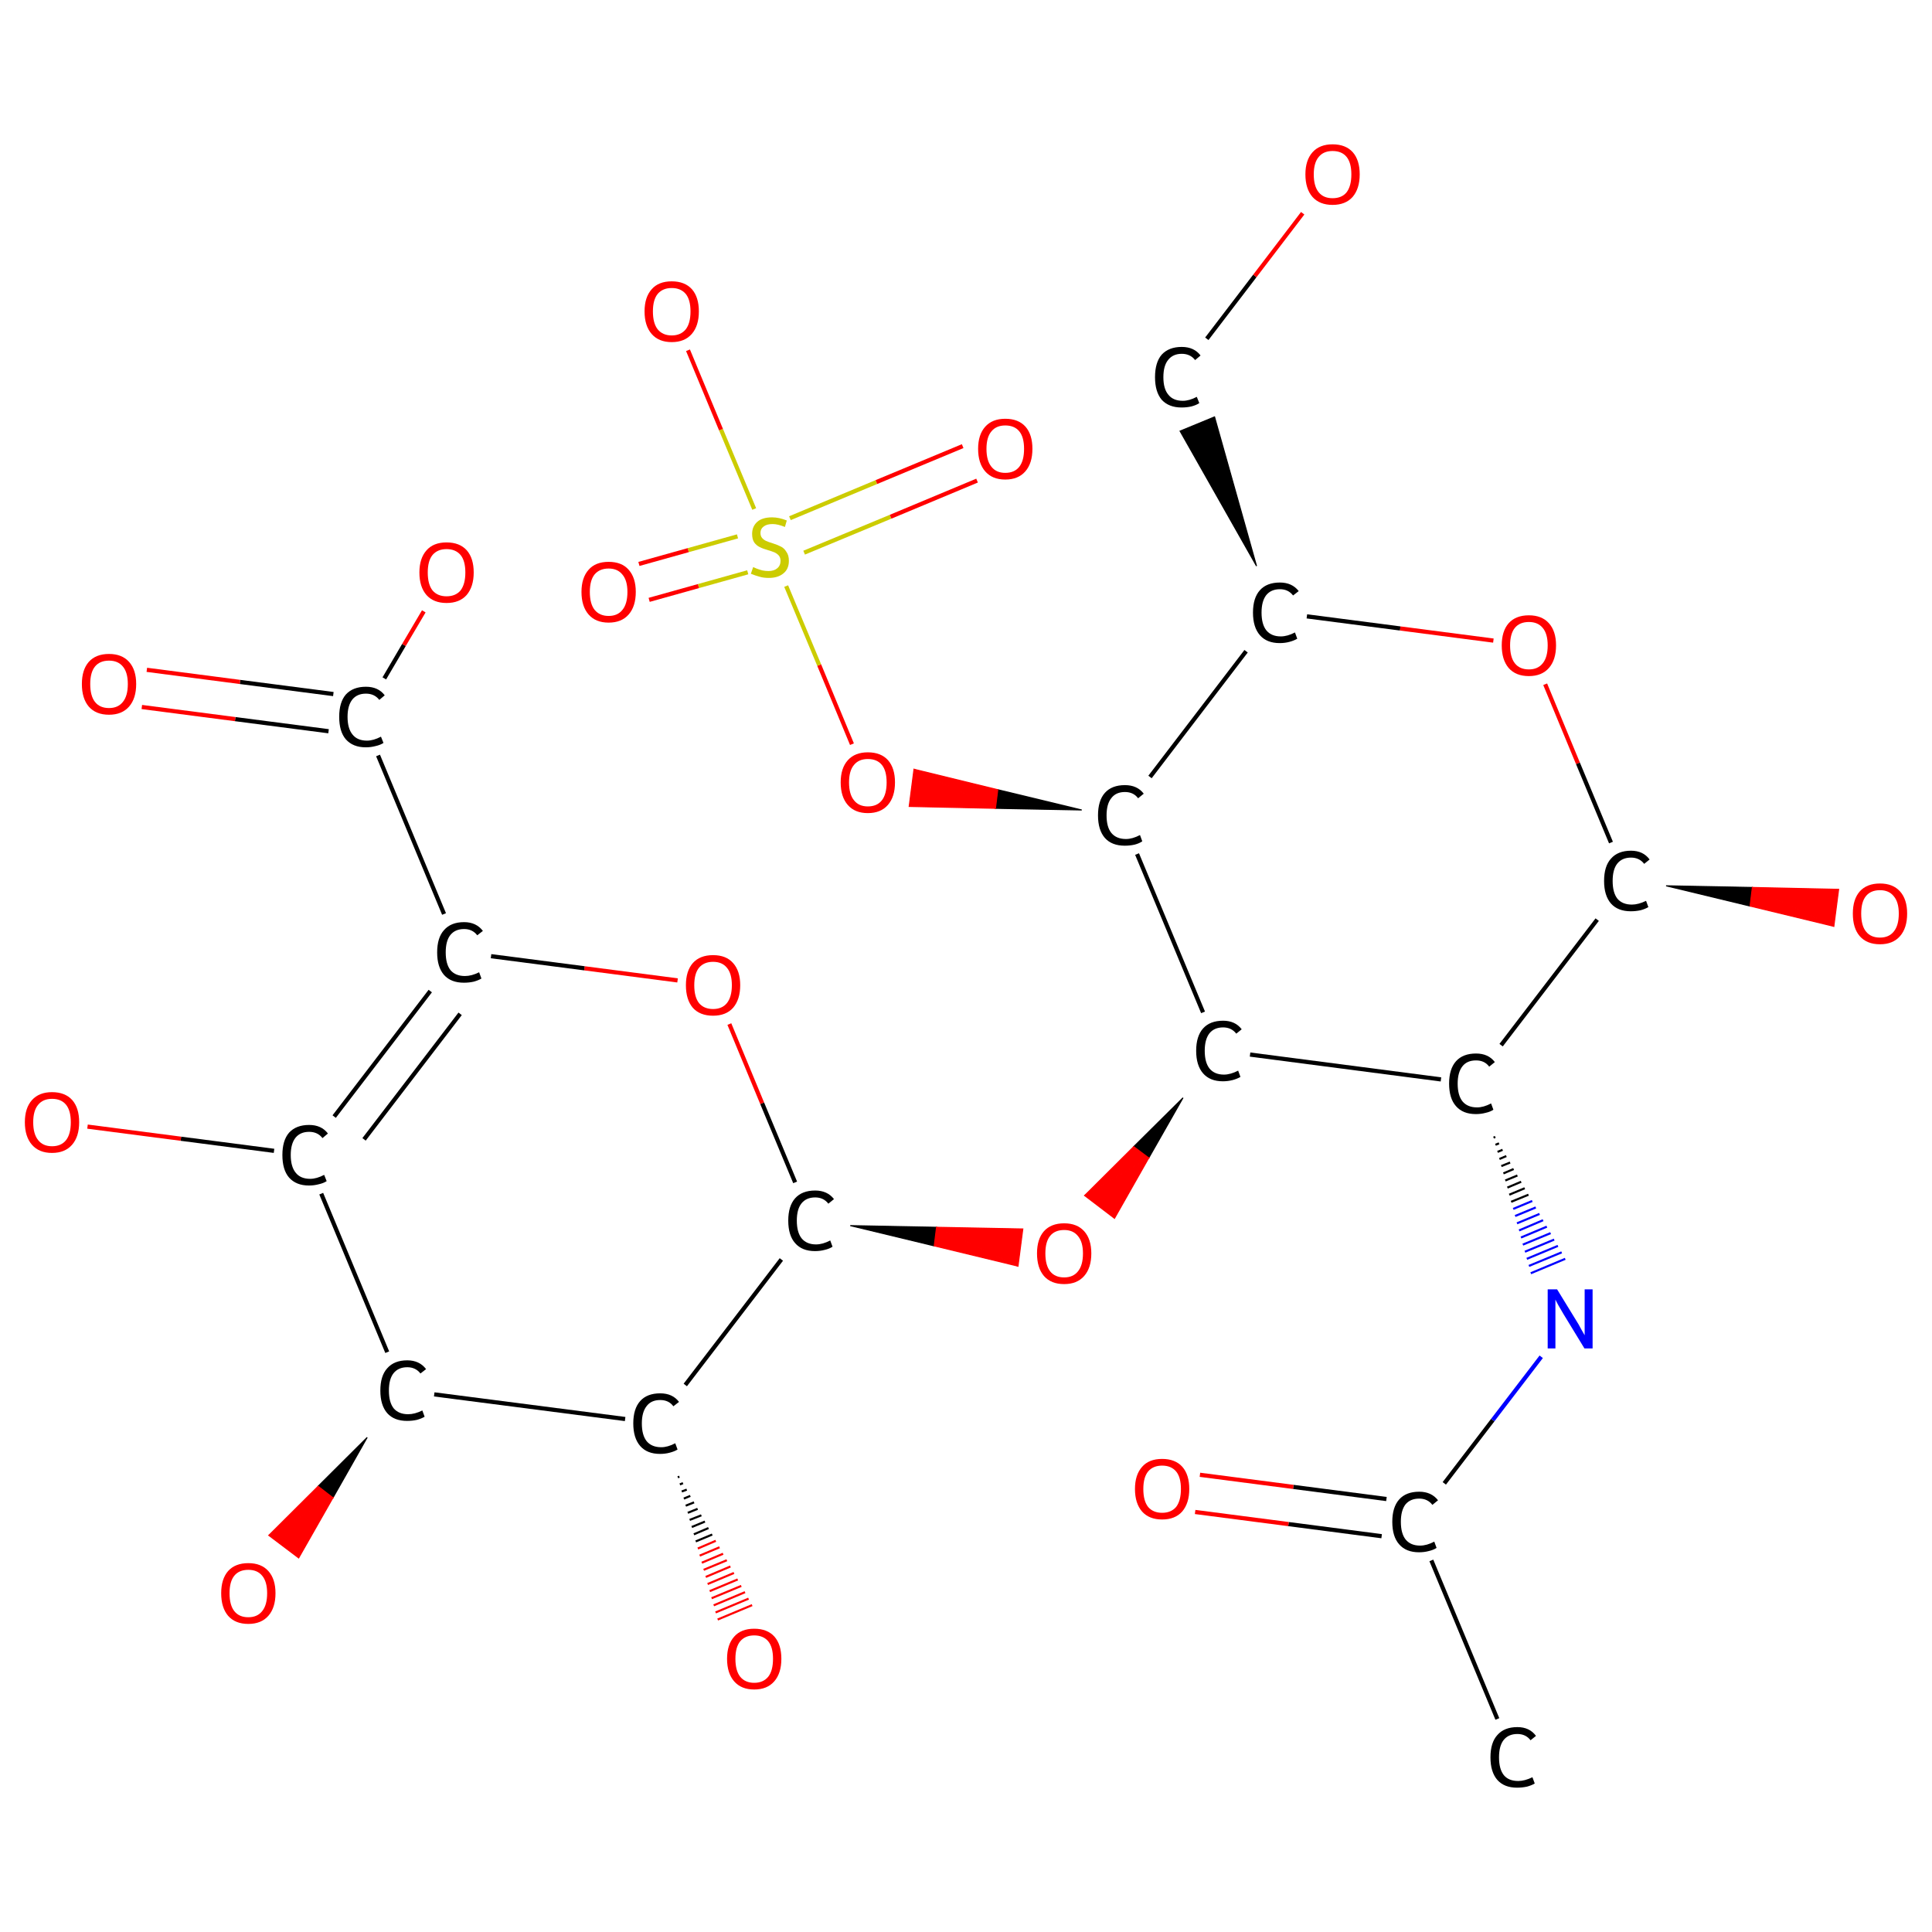 <?xml version='1.0' encoding='iso-8859-1'?>
<svg version='1.1' baseProfile='full'
              xmlns='http://www.w3.org/2000/svg'
                      xmlns:rdkit='http://www.rdkit.org/xml'
                      xmlns:xlink='http://www.w3.org/1999/xlink'
                  xml:space='preserve'
width='925px' height='925px' viewBox='0 0 925 925'>
<!-- END OF HEADER -->
<rect style='opacity:1.0;fill:#FFFFFF;stroke:none' width='925.0' height='925.0' x='0.0' y='0.0'> </rect>
<path class='bond-0 atom-0 atom-1' d='M 716.9,823.0 L 685.3,747.1' style='fill:none;fill-rule:evenodd;stroke:#000000;stroke-width:2.0px;stroke-linecap:butt;stroke-linejoin:miter;stroke-opacity:1' />
<path class='bond-1 atom-1 atom-2' d='M 663.8,717.7 L 619.2,711.9' style='fill:none;fill-rule:evenodd;stroke:#000000;stroke-width:2.0px;stroke-linecap:butt;stroke-linejoin:miter;stroke-opacity:1' />
<path class='bond-1 atom-1 atom-2' d='M 619.2,711.9 L 574.5,706.1' style='fill:none;fill-rule:evenodd;stroke:#FF0000;stroke-width:2.0px;stroke-linecap:butt;stroke-linejoin:miter;stroke-opacity:1' />
<path class='bond-1 atom-1 atom-2' d='M 661.5,735.5 L 616.9,729.7' style='fill:none;fill-rule:evenodd;stroke:#000000;stroke-width:2.0px;stroke-linecap:butt;stroke-linejoin:miter;stroke-opacity:1' />
<path class='bond-1 atom-1 atom-2' d='M 616.9,729.7 L 572.2,723.9' style='fill:none;fill-rule:evenodd;stroke:#FF0000;stroke-width:2.0px;stroke-linecap:butt;stroke-linejoin:miter;stroke-opacity:1' />
<path class='bond-2 atom-1 atom-3' d='M 691.5,710.2 L 714.7,679.9' style='fill:none;fill-rule:evenodd;stroke:#000000;stroke-width:2.0px;stroke-linecap:butt;stroke-linejoin:miter;stroke-opacity:1' />
<path class='bond-2 atom-1 atom-3' d='M 714.7,679.9 L 737.9,649.6' style='fill:none;fill-rule:evenodd;stroke:#0000FF;stroke-width:2.0px;stroke-linecap:butt;stroke-linejoin:miter;stroke-opacity:1' />
<path class='bond-3 atom-4 atom-3' d='M 715.1,544.7 L 715.9,544.3' style='fill:none;fill-rule:evenodd;stroke:#000000;stroke-width:1.0px;stroke-linecap:butt;stroke-linejoin:miter;stroke-opacity:1' />
<path class='bond-3 atom-4 atom-3' d='M 716.0,548.1 L 717.7,547.4' style='fill:none;fill-rule:evenodd;stroke:#000000;stroke-width:1.0px;stroke-linecap:butt;stroke-linejoin:miter;stroke-opacity:1' />
<path class='bond-3 atom-4 atom-3' d='M 717.0,551.5 L 719.4,550.5' style='fill:none;fill-rule:evenodd;stroke:#000000;stroke-width:1.0px;stroke-linecap:butt;stroke-linejoin:miter;stroke-opacity:1' />
<path class='bond-3 atom-4 atom-3' d='M 717.9,554.9 L 721.2,553.5' style='fill:none;fill-rule:evenodd;stroke:#000000;stroke-width:1.0px;stroke-linecap:butt;stroke-linejoin:miter;stroke-opacity:1' />
<path class='bond-3 atom-4 atom-3' d='M 718.8,558.3 L 723.0,556.6' style='fill:none;fill-rule:evenodd;stroke:#000000;stroke-width:1.0px;stroke-linecap:butt;stroke-linejoin:miter;stroke-opacity:1' />
<path class='bond-3 atom-4 atom-3' d='M 719.8,561.8 L 724.7,559.7' style='fill:none;fill-rule:evenodd;stroke:#000000;stroke-width:1.0px;stroke-linecap:butt;stroke-linejoin:miter;stroke-opacity:1' />
<path class='bond-3 atom-4 atom-3' d='M 720.7,565.2 L 726.5,562.8' style='fill:none;fill-rule:evenodd;stroke:#000000;stroke-width:1.0px;stroke-linecap:butt;stroke-linejoin:miter;stroke-opacity:1' />
<path class='bond-3 atom-4 atom-3' d='M 721.7,568.6 L 728.3,565.8' style='fill:none;fill-rule:evenodd;stroke:#000000;stroke-width:1.0px;stroke-linecap:butt;stroke-linejoin:miter;stroke-opacity:1' />
<path class='bond-3 atom-4 atom-3' d='M 722.6,572.0 L 730.0,568.9' style='fill:none;fill-rule:evenodd;stroke:#000000;stroke-width:1.0px;stroke-linecap:butt;stroke-linejoin:miter;stroke-opacity:1' />
<path class='bond-3 atom-4 atom-3' d='M 723.5,575.4 L 731.8,572.0' style='fill:none;fill-rule:evenodd;stroke:#000000;stroke-width:1.0px;stroke-linecap:butt;stroke-linejoin:miter;stroke-opacity:1' />
<path class='bond-3 atom-4 atom-3' d='M 724.5,578.8 L 733.6,575.0' style='fill:none;fill-rule:evenodd;stroke:#0000FF;stroke-width:1.0px;stroke-linecap:butt;stroke-linejoin:miter;stroke-opacity:1' />
<path class='bond-3 atom-4 atom-3' d='M 725.4,582.2 L 735.3,578.1' style='fill:none;fill-rule:evenodd;stroke:#0000FF;stroke-width:1.0px;stroke-linecap:butt;stroke-linejoin:miter;stroke-opacity:1' />
<path class='bond-3 atom-4 atom-3' d='M 726.3,585.7 L 737.1,581.2' style='fill:none;fill-rule:evenodd;stroke:#0000FF;stroke-width:1.0px;stroke-linecap:butt;stroke-linejoin:miter;stroke-opacity:1' />
<path class='bond-3 atom-4 atom-3' d='M 727.3,589.1 L 738.8,584.2' style='fill:none;fill-rule:evenodd;stroke:#0000FF;stroke-width:1.0px;stroke-linecap:butt;stroke-linejoin:miter;stroke-opacity:1' />
<path class='bond-3 atom-4 atom-3' d='M 728.2,592.5 L 740.6,587.3' style='fill:none;fill-rule:evenodd;stroke:#0000FF;stroke-width:1.0px;stroke-linecap:butt;stroke-linejoin:miter;stroke-opacity:1' />
<path class='bond-3 atom-4 atom-3' d='M 729.1,595.9 L 742.4,590.4' style='fill:none;fill-rule:evenodd;stroke:#0000FF;stroke-width:1.0px;stroke-linecap:butt;stroke-linejoin:miter;stroke-opacity:1' />
<path class='bond-3 atom-4 atom-3' d='M 730.1,599.3 L 744.1,593.5' style='fill:none;fill-rule:evenodd;stroke:#0000FF;stroke-width:1.0px;stroke-linecap:butt;stroke-linejoin:miter;stroke-opacity:1' />
<path class='bond-3 atom-4 atom-3' d='M 731.0,602.7 L 745.9,596.5' style='fill:none;fill-rule:evenodd;stroke:#0000FF;stroke-width:1.0px;stroke-linecap:butt;stroke-linejoin:miter;stroke-opacity:1' />
<path class='bond-3 atom-4 atom-3' d='M 732.0,606.1 L 747.7,599.6' style='fill:none;fill-rule:evenodd;stroke:#0000FF;stroke-width:1.0px;stroke-linecap:butt;stroke-linejoin:miter;stroke-opacity:1' />
<path class='bond-3 atom-4 atom-3' d='M 732.9,609.6 L 749.4,602.7' style='fill:none;fill-rule:evenodd;stroke:#0000FF;stroke-width:1.0px;stroke-linecap:butt;stroke-linejoin:miter;stroke-opacity:1' />
<path class='bond-4 atom-4 atom-5' d='M 689.9,516.8 L 598.5,504.9' style='fill:none;fill-rule:evenodd;stroke:#000000;stroke-width:2.0px;stroke-linecap:butt;stroke-linejoin:miter;stroke-opacity:1' />
<path class='bond-5 atom-5 atom-6' d='M 566.4,525.6 L 550.0,554.4 L 542.8,549.0 Z' style='fill:#000000;fill-rule:evenodd;fill-opacity:1;stroke:#000000;stroke-width:0.5px;stroke-linecap:butt;stroke-linejoin:miter;stroke-opacity:1;' />
<path class='bond-5 atom-5 atom-6' d='M 550.0,554.4 L 519.3,572.4 L 533.6,583.3 Z' style='fill:#FF0000;fill-rule:evenodd;fill-opacity:1;stroke:#FF0000;stroke-width:0.5px;stroke-linecap:butt;stroke-linejoin:miter;stroke-opacity:1;' />
<path class='bond-5 atom-5 atom-6' d='M 550.0,554.4 L 542.8,549.0 L 519.3,572.4 Z' style='fill:#FF0000;fill-rule:evenodd;fill-opacity:1;stroke:#FF0000;stroke-width:0.5px;stroke-linecap:butt;stroke-linejoin:miter;stroke-opacity:1;' />
<path class='bond-6 atom-7 atom-6' d='M 407.1,586.8 L 448.4,587.6 L 447.3,596.5 Z' style='fill:#000000;fill-rule:evenodd;fill-opacity:1;stroke:#000000;stroke-width:0.5px;stroke-linecap:butt;stroke-linejoin:miter;stroke-opacity:1;' />
<path class='bond-6 atom-7 atom-6' d='M 448.4,587.6 L 487.4,606.2 L 489.7,588.4 Z' style='fill:#FF0000;fill-rule:evenodd;fill-opacity:1;stroke:#FF0000;stroke-width:0.5px;stroke-linecap:butt;stroke-linejoin:miter;stroke-opacity:1;' />
<path class='bond-6 atom-7 atom-6' d='M 448.4,587.6 L 447.3,596.5 L 487.4,606.2 Z' style='fill:#FF0000;fill-rule:evenodd;fill-opacity:1;stroke:#FF0000;stroke-width:0.5px;stroke-linecap:butt;stroke-linejoin:miter;stroke-opacity:1;' />
<path class='bond-7 atom-7 atom-8' d='M 380.7,566.1 L 364.9,528.2' style='fill:none;fill-rule:evenodd;stroke:#000000;stroke-width:2.0px;stroke-linecap:butt;stroke-linejoin:miter;stroke-opacity:1' />
<path class='bond-7 atom-7 atom-8' d='M 364.9,528.2 L 349.2,490.3' style='fill:none;fill-rule:evenodd;stroke:#FF0000;stroke-width:2.0px;stroke-linecap:butt;stroke-linejoin:miter;stroke-opacity:1' />
<path class='bond-8 atom-8 atom-9' d='M 324.4,469.4 L 279.8,463.6' style='fill:none;fill-rule:evenodd;stroke:#FF0000;stroke-width:2.0px;stroke-linecap:butt;stroke-linejoin:miter;stroke-opacity:1' />
<path class='bond-8 atom-8 atom-9' d='M 279.8,463.6 L 235.1,457.8' style='fill:none;fill-rule:evenodd;stroke:#000000;stroke-width:2.0px;stroke-linecap:butt;stroke-linejoin:miter;stroke-opacity:1' />
<path class='bond-9 atom-9 atom-10' d='M 212.6,437.6 L 181.0,361.7' style='fill:none;fill-rule:evenodd;stroke:#000000;stroke-width:2.0px;stroke-linecap:butt;stroke-linejoin:miter;stroke-opacity:1' />
<path class='bond-10 atom-10 atom-11' d='M 159.6,332.3 L 114.9,326.5' style='fill:none;fill-rule:evenodd;stroke:#000000;stroke-width:2.0px;stroke-linecap:butt;stroke-linejoin:miter;stroke-opacity:1' />
<path class='bond-10 atom-10 atom-11' d='M 114.9,326.5 L 70.3,320.7' style='fill:none;fill-rule:evenodd;stroke:#FF0000;stroke-width:2.0px;stroke-linecap:butt;stroke-linejoin:miter;stroke-opacity:1' />
<path class='bond-10 atom-10 atom-11' d='M 157.3,350.1 L 112.6,344.3' style='fill:none;fill-rule:evenodd;stroke:#000000;stroke-width:2.0px;stroke-linecap:butt;stroke-linejoin:miter;stroke-opacity:1' />
<path class='bond-10 atom-10 atom-11' d='M 112.6,344.3 L 67.9,338.5' style='fill:none;fill-rule:evenodd;stroke:#FF0000;stroke-width:2.0px;stroke-linecap:butt;stroke-linejoin:miter;stroke-opacity:1' />
<path class='bond-11 atom-10 atom-12' d='M 184.0,324.8 L 193.4,308.8' style='fill:none;fill-rule:evenodd;stroke:#000000;stroke-width:2.0px;stroke-linecap:butt;stroke-linejoin:miter;stroke-opacity:1' />
<path class='bond-11 atom-10 atom-12' d='M 193.4,308.8 L 202.9,292.7' style='fill:none;fill-rule:evenodd;stroke:#FF0000;stroke-width:2.0px;stroke-linecap:butt;stroke-linejoin:miter;stroke-opacity:1' />
<path class='bond-12 atom-9 atom-13' d='M 206.0,474.5 L 160.0,534.6' style='fill:none;fill-rule:evenodd;stroke:#000000;stroke-width:2.0px;stroke-linecap:butt;stroke-linejoin:miter;stroke-opacity:1' />
<path class='bond-12 atom-9 atom-13' d='M 220.3,485.4 L 174.3,545.5' style='fill:none;fill-rule:evenodd;stroke:#000000;stroke-width:2.0px;stroke-linecap:butt;stroke-linejoin:miter;stroke-opacity:1' />
<path class='bond-13 atom-13 atom-14' d='M 131.2,551.0 L 86.6,545.2' style='fill:none;fill-rule:evenodd;stroke:#000000;stroke-width:2.0px;stroke-linecap:butt;stroke-linejoin:miter;stroke-opacity:1' />
<path class='bond-13 atom-13 atom-14' d='M 86.6,545.2 L 41.9,539.4' style='fill:none;fill-rule:evenodd;stroke:#FF0000;stroke-width:2.0px;stroke-linecap:butt;stroke-linejoin:miter;stroke-opacity:1' />
<path class='bond-14 atom-13 atom-15' d='M 153.8,571.5 L 185.4,647.4' style='fill:none;fill-rule:evenodd;stroke:#000000;stroke-width:2.0px;stroke-linecap:butt;stroke-linejoin:miter;stroke-opacity:1' />
<path class='bond-15 atom-15 atom-16' d='M 175.8,688.2 L 159.4,717.1 L 152.3,711.6 Z' style='fill:#000000;fill-rule:evenodd;fill-opacity:1;stroke:#000000;stroke-width:0.5px;stroke-linecap:butt;stroke-linejoin:miter;stroke-opacity:1;' />
<path class='bond-15 atom-15 atom-16' d='M 159.4,717.1 L 128.7,735.1 L 143.0,745.9 Z' style='fill:#FF0000;fill-rule:evenodd;fill-opacity:1;stroke:#FF0000;stroke-width:0.5px;stroke-linecap:butt;stroke-linejoin:miter;stroke-opacity:1;' />
<path class='bond-15 atom-15 atom-16' d='M 159.4,717.1 L 152.3,711.6 L 128.7,735.1 Z' style='fill:#FF0000;fill-rule:evenodd;fill-opacity:1;stroke:#FF0000;stroke-width:0.5px;stroke-linecap:butt;stroke-linejoin:miter;stroke-opacity:1;' />
<path class='bond-16 atom-15 atom-17' d='M 207.9,667.6 L 299.3,679.4' style='fill:none;fill-rule:evenodd;stroke:#000000;stroke-width:2.0px;stroke-linecap:butt;stroke-linejoin:miter;stroke-opacity:1' />
<path class='bond-17 atom-17 atom-18' d='M 325.3,707.0 L 324.5,707.3' style='fill:none;fill-rule:evenodd;stroke:#000000;stroke-width:1.0px;stroke-linecap:butt;stroke-linejoin:miter;stroke-opacity:1' />
<path class='bond-17 atom-17 atom-18' d='M 327.0,710.1 L 325.5,710.7' style='fill:none;fill-rule:evenodd;stroke:#000000;stroke-width:1.0px;stroke-linecap:butt;stroke-linejoin:miter;stroke-opacity:1' />
<path class='bond-17 atom-17 atom-18' d='M 328.8,713.2 L 326.4,714.1' style='fill:none;fill-rule:evenodd;stroke:#000000;stroke-width:1.0px;stroke-linecap:butt;stroke-linejoin:miter;stroke-opacity:1' />
<path class='bond-17 atom-17 atom-18' d='M 330.5,716.2 L 327.4,717.5' style='fill:none;fill-rule:evenodd;stroke:#000000;stroke-width:1.0px;stroke-linecap:butt;stroke-linejoin:miter;stroke-opacity:1' />
<path class='bond-17 atom-17 atom-18' d='M 332.3,719.3 L 328.3,720.9' style='fill:none;fill-rule:evenodd;stroke:#000000;stroke-width:1.0px;stroke-linecap:butt;stroke-linejoin:miter;stroke-opacity:1' />
<path class='bond-17 atom-17 atom-18' d='M 334.0,722.4 L 329.3,724.3' style='fill:none;fill-rule:evenodd;stroke:#000000;stroke-width:1.0px;stroke-linecap:butt;stroke-linejoin:miter;stroke-opacity:1' />
<path class='bond-17 atom-17 atom-18' d='M 335.8,725.5 L 330.2,727.7' style='fill:none;fill-rule:evenodd;stroke:#000000;stroke-width:1.0px;stroke-linecap:butt;stroke-linejoin:miter;stroke-opacity:1' />
<path class='bond-17 atom-17 atom-18' d='M 337.5,728.5 L 331.2,731.1' style='fill:none;fill-rule:evenodd;stroke:#000000;stroke-width:1.0px;stroke-linecap:butt;stroke-linejoin:miter;stroke-opacity:1' />
<path class='bond-17 atom-17 atom-18' d='M 339.2,731.6 L 332.2,734.6' style='fill:none;fill-rule:evenodd;stroke:#000000;stroke-width:1.0px;stroke-linecap:butt;stroke-linejoin:miter;stroke-opacity:1' />
<path class='bond-17 atom-17 atom-18' d='M 341.0,734.7 L 333.1,738.0' style='fill:none;fill-rule:evenodd;stroke:#000000;stroke-width:1.0px;stroke-linecap:butt;stroke-linejoin:miter;stroke-opacity:1' />
<path class='bond-17 atom-17 atom-18' d='M 342.7,737.7 L 334.1,741.4' style='fill:none;fill-rule:evenodd;stroke:#FF0000;stroke-width:1.0px;stroke-linecap:butt;stroke-linejoin:miter;stroke-opacity:1' />
<path class='bond-17 atom-17 atom-18' d='M 344.5,740.8 L 335.0,744.8' style='fill:none;fill-rule:evenodd;stroke:#FF0000;stroke-width:1.0px;stroke-linecap:butt;stroke-linejoin:miter;stroke-opacity:1' />
<path class='bond-17 atom-17 atom-18' d='M 346.2,743.9 L 336.0,748.2' style='fill:none;fill-rule:evenodd;stroke:#FF0000;stroke-width:1.0px;stroke-linecap:butt;stroke-linejoin:miter;stroke-opacity:1' />
<path class='bond-17 atom-17 atom-18' d='M 348.0,747.0 L 336.9,751.6' style='fill:none;fill-rule:evenodd;stroke:#FF0000;stroke-width:1.0px;stroke-linecap:butt;stroke-linejoin:miter;stroke-opacity:1' />
<path class='bond-17 atom-17 atom-18' d='M 349.7,750.0 L 337.9,755.0' style='fill:none;fill-rule:evenodd;stroke:#FF0000;stroke-width:1.0px;stroke-linecap:butt;stroke-linejoin:miter;stroke-opacity:1' />
<path class='bond-17 atom-17 atom-18' d='M 351.4,753.1 L 338.8,758.4' style='fill:none;fill-rule:evenodd;stroke:#FF0000;stroke-width:1.0px;stroke-linecap:butt;stroke-linejoin:miter;stroke-opacity:1' />
<path class='bond-17 atom-17 atom-18' d='M 353.2,756.2 L 339.8,761.8' style='fill:none;fill-rule:evenodd;stroke:#FF0000;stroke-width:1.0px;stroke-linecap:butt;stroke-linejoin:miter;stroke-opacity:1' />
<path class='bond-17 atom-17 atom-18' d='M 354.9,759.3 L 340.7,765.2' style='fill:none;fill-rule:evenodd;stroke:#FF0000;stroke-width:1.0px;stroke-linecap:butt;stroke-linejoin:miter;stroke-opacity:1' />
<path class='bond-17 atom-17 atom-18' d='M 356.7,762.3 L 341.7,768.6' style='fill:none;fill-rule:evenodd;stroke:#FF0000;stroke-width:1.0px;stroke-linecap:butt;stroke-linejoin:miter;stroke-opacity:1' />
<path class='bond-17 atom-17 atom-18' d='M 358.4,765.4 L 342.6,772.0' style='fill:none;fill-rule:evenodd;stroke:#FF0000;stroke-width:1.0px;stroke-linecap:butt;stroke-linejoin:miter;stroke-opacity:1' />
<path class='bond-17 atom-17 atom-18' d='M 360.1,768.5 L 343.6,775.4' style='fill:none;fill-rule:evenodd;stroke:#FF0000;stroke-width:1.0px;stroke-linecap:butt;stroke-linejoin:miter;stroke-opacity:1' />
<path class='bond-18 atom-5 atom-19' d='M 576.0,484.7 L 544.4,408.9' style='fill:none;fill-rule:evenodd;stroke:#000000;stroke-width:2.0px;stroke-linecap:butt;stroke-linejoin:miter;stroke-opacity:1' />
<path class='bond-19 atom-19 atom-20' d='M 517.9,387.8 L 476.6,387.0 L 477.7,378.1 Z' style='fill:#000000;fill-rule:evenodd;fill-opacity:1;stroke:#000000;stroke-width:0.5px;stroke-linecap:butt;stroke-linejoin:miter;stroke-opacity:1;' />
<path class='bond-19 atom-19 atom-20' d='M 476.6,387.0 L 437.6,368.3 L 435.3,386.1 Z' style='fill:#FF0000;fill-rule:evenodd;fill-opacity:1;stroke:#FF0000;stroke-width:0.5px;stroke-linecap:butt;stroke-linejoin:miter;stroke-opacity:1;' />
<path class='bond-19 atom-19 atom-20' d='M 476.6,387.0 L 477.7,378.1 L 437.6,368.3 Z' style='fill:#FF0000;fill-rule:evenodd;fill-opacity:1;stroke:#FF0000;stroke-width:0.5px;stroke-linecap:butt;stroke-linejoin:miter;stroke-opacity:1;' />
<path class='bond-20 atom-20 atom-21' d='M 407.9,356.3 L 392.2,318.4' style='fill:none;fill-rule:evenodd;stroke:#FF0000;stroke-width:2.0px;stroke-linecap:butt;stroke-linejoin:miter;stroke-opacity:1' />
<path class='bond-20 atom-20 atom-21' d='M 392.2,318.4 L 376.4,280.6' style='fill:none;fill-rule:evenodd;stroke:#CCCC00;stroke-width:2.0px;stroke-linecap:butt;stroke-linejoin:miter;stroke-opacity:1' />
<path class='bond-21 atom-21 atom-22' d='M 353.1,256.8 L 329.5,263.4' style='fill:none;fill-rule:evenodd;stroke:#CCCC00;stroke-width:2.0px;stroke-linecap:butt;stroke-linejoin:miter;stroke-opacity:1' />
<path class='bond-21 atom-21 atom-22' d='M 329.5,263.4 L 305.9,270.0' style='fill:none;fill-rule:evenodd;stroke:#FF0000;stroke-width:2.0px;stroke-linecap:butt;stroke-linejoin:miter;stroke-opacity:1' />
<path class='bond-21 atom-21 atom-22' d='M 358.0,274.0 L 334.4,280.6' style='fill:none;fill-rule:evenodd;stroke:#CCCC00;stroke-width:2.0px;stroke-linecap:butt;stroke-linejoin:miter;stroke-opacity:1' />
<path class='bond-21 atom-21 atom-22' d='M 334.4,280.6 L 310.8,287.2' style='fill:none;fill-rule:evenodd;stroke:#FF0000;stroke-width:2.0px;stroke-linecap:butt;stroke-linejoin:miter;stroke-opacity:1' />
<path class='bond-22 atom-21 atom-23' d='M 385.0,264.6 L 426.4,247.4' style='fill:none;fill-rule:evenodd;stroke:#CCCC00;stroke-width:2.0px;stroke-linecap:butt;stroke-linejoin:miter;stroke-opacity:1' />
<path class='bond-22 atom-21 atom-23' d='M 426.4,247.4 L 467.8,230.1' style='fill:none;fill-rule:evenodd;stroke:#FF0000;stroke-width:2.0px;stroke-linecap:butt;stroke-linejoin:miter;stroke-opacity:1' />
<path class='bond-22 atom-21 atom-23' d='M 378.2,248.1 L 419.6,230.8' style='fill:none;fill-rule:evenodd;stroke:#CCCC00;stroke-width:2.0px;stroke-linecap:butt;stroke-linejoin:miter;stroke-opacity:1' />
<path class='bond-22 atom-21 atom-23' d='M 419.6,230.8 L 460.9,213.6' style='fill:none;fill-rule:evenodd;stroke:#FF0000;stroke-width:2.0px;stroke-linecap:butt;stroke-linejoin:miter;stroke-opacity:1' />
<path class='bond-23 atom-21 atom-24' d='M 361.1,243.7 L 345.2,205.7' style='fill:none;fill-rule:evenodd;stroke:#CCCC00;stroke-width:2.0px;stroke-linecap:butt;stroke-linejoin:miter;stroke-opacity:1' />
<path class='bond-23 atom-21 atom-24' d='M 345.2,205.7 L 329.4,167.7' style='fill:none;fill-rule:evenodd;stroke:#FF0000;stroke-width:2.0px;stroke-linecap:butt;stroke-linejoin:miter;stroke-opacity:1' />
<path class='bond-24 atom-19 atom-25' d='M 550.6,372.0 L 596.6,311.8' style='fill:none;fill-rule:evenodd;stroke:#000000;stroke-width:2.0px;stroke-linecap:butt;stroke-linejoin:miter;stroke-opacity:1' />
<path class='bond-25 atom-25 atom-26' d='M 601.6,271.0 L 565.0,206.4 L 581.5,199.6 Z' style='fill:#000000;fill-rule:evenodd;fill-opacity:1;stroke:#000000;stroke-width:0.5px;stroke-linecap:butt;stroke-linejoin:miter;stroke-opacity:1;' />
<path class='bond-26 atom-26 atom-27' d='M 577.8,162.2 L 600.8,132.1' style='fill:none;fill-rule:evenodd;stroke:#000000;stroke-width:2.0px;stroke-linecap:butt;stroke-linejoin:miter;stroke-opacity:1' />
<path class='bond-26 atom-26 atom-27' d='M 600.8,132.1 L 623.7,102.1' style='fill:none;fill-rule:evenodd;stroke:#FF0000;stroke-width:2.0px;stroke-linecap:butt;stroke-linejoin:miter;stroke-opacity:1' />
<path class='bond-27 atom-25 atom-28' d='M 625.7,295.1 L 670.4,300.9' style='fill:none;fill-rule:evenodd;stroke:#000000;stroke-width:2.0px;stroke-linecap:butt;stroke-linejoin:miter;stroke-opacity:1' />
<path class='bond-27 atom-25 atom-28' d='M 670.4,300.9 L 715.0,306.7' style='fill:none;fill-rule:evenodd;stroke:#FF0000;stroke-width:2.0px;stroke-linecap:butt;stroke-linejoin:miter;stroke-opacity:1' />
<path class='bond-28 atom-28 atom-29' d='M 739.8,327.6 L 755.5,365.5' style='fill:none;fill-rule:evenodd;stroke:#FF0000;stroke-width:2.0px;stroke-linecap:butt;stroke-linejoin:miter;stroke-opacity:1' />
<path class='bond-28 atom-28 atom-29' d='M 755.5,365.5 L 771.3,403.4' style='fill:none;fill-rule:evenodd;stroke:#000000;stroke-width:2.0px;stroke-linecap:butt;stroke-linejoin:miter;stroke-opacity:1' />
<path class='bond-29 atom-29 atom-30' d='M 797.7,424.1 L 839.0,424.9 L 837.9,433.8 Z' style='fill:#000000;fill-rule:evenodd;fill-opacity:1;stroke:#000000;stroke-width:0.5px;stroke-linecap:butt;stroke-linejoin:miter;stroke-opacity:1;' />
<path class='bond-29 atom-29 atom-30' d='M 839.0,424.9 L 878.0,443.5 L 880.3,425.8 Z' style='fill:#FF0000;fill-rule:evenodd;fill-opacity:1;stroke:#FF0000;stroke-width:0.5px;stroke-linecap:butt;stroke-linejoin:miter;stroke-opacity:1;' />
<path class='bond-29 atom-29 atom-30' d='M 839.0,424.9 L 837.9,433.8 L 878.0,443.5 Z' style='fill:#FF0000;fill-rule:evenodd;fill-opacity:1;stroke:#FF0000;stroke-width:0.5px;stroke-linecap:butt;stroke-linejoin:miter;stroke-opacity:1;' />
<path class='bond-30 atom-29 atom-4' d='M 764.7,440.3 L 718.7,500.4' style='fill:none;fill-rule:evenodd;stroke:#000000;stroke-width:2.0px;stroke-linecap:butt;stroke-linejoin:miter;stroke-opacity:1' />
<path class='bond-31 atom-17 atom-7' d='M 328.1,663.1 L 374.1,603.0' style='fill:none;fill-rule:evenodd;stroke:#000000;stroke-width:2.0px;stroke-linecap:butt;stroke-linejoin:miter;stroke-opacity:1' />
<path class='atom-0' d='M 713.6 841.4
Q 713.6 834.3, 716.9 830.7
Q 720.2 826.9, 726.5 826.9
Q 732.3 826.9, 735.4 831.1
L 732.8 833.2
Q 730.5 830.2, 726.5 830.2
Q 722.2 830.2, 719.9 833.1
Q 717.7 835.9, 717.7 841.4
Q 717.7 847.0, 720.0 849.9
Q 722.3 852.7, 726.9 852.7
Q 730.0 852.7, 733.7 850.9
L 734.8 853.9
Q 733.3 854.8, 731.1 855.4
Q 728.8 855.9, 726.3 855.9
Q 720.2 855.9, 716.9 852.2
Q 713.6 848.4, 713.6 841.4
' fill='#000000'/>
<path class='atom-1' d='M 666.6 728.6
Q 666.6 721.6, 669.9 717.9
Q 673.2 714.2, 679.5 714.2
Q 685.3 714.2, 688.5 718.3
L 685.8 720.5
Q 683.5 717.5, 679.5 717.5
Q 675.2 717.5, 672.9 720.3
Q 670.7 723.2, 670.7 728.6
Q 670.7 734.2, 673.0 737.1
Q 675.4 740.0, 679.9 740.0
Q 683.1 740.0, 686.7 738.1
L 687.8 741.1
Q 686.3 742.1, 684.1 742.6
Q 681.9 743.2, 679.4 743.2
Q 673.2 743.2, 669.9 739.4
Q 666.6 735.7, 666.6 728.6
' fill='#000000'/>
<path class='atom-2' d='M 543.4 712.9
Q 543.4 706.1, 546.8 702.3
Q 550.1 698.5, 556.4 698.5
Q 562.7 698.5, 566.1 702.3
Q 569.4 706.1, 569.4 712.9
Q 569.4 719.7, 566.0 723.7
Q 562.6 727.5, 556.4 727.5
Q 550.2 727.5, 546.8 723.7
Q 543.4 719.8, 543.4 712.9
M 556.4 724.3
Q 560.7 724.3, 563.1 721.5
Q 565.4 718.5, 565.4 712.9
Q 565.4 707.3, 563.1 704.5
Q 560.7 701.7, 556.4 701.7
Q 552.1 701.7, 549.7 704.5
Q 547.4 707.3, 547.4 712.9
Q 547.4 718.6, 549.7 721.5
Q 552.1 724.3, 556.4 724.3
' fill='#FF0000'/>
<path class='atom-3' d='M 745.5 617.3
L 754.7 632.3
Q 755.7 633.8, 757.1 636.5
Q 758.6 639.1, 758.7 639.3
L 758.7 617.3
L 762.5 617.3
L 762.5 645.6
L 758.6 645.6
L 748.6 629.2
Q 747.5 627.3, 746.2 625.1
Q 745.0 622.9, 744.7 622.2
L 744.7 645.6
L 741.0 645.6
L 741.0 617.3
L 745.5 617.3
' fill='#0000FF'/>
<path class='atom-4' d='M 693.8 518.8
Q 693.8 511.8, 697.1 508.1
Q 700.4 504.4, 706.7 504.4
Q 712.6 504.4, 715.7 508.5
L 713.0 510.7
Q 710.8 507.7, 706.7 507.7
Q 702.4 507.7, 700.2 510.5
Q 697.9 513.4, 697.9 518.8
Q 697.9 524.4, 700.2 527.3
Q 702.6 530.2, 707.2 530.2
Q 710.3 530.2, 713.9 528.3
L 715.0 531.3
Q 713.6 532.3, 711.3 532.8
Q 709.1 533.4, 706.6 533.4
Q 700.4 533.4, 697.1 529.6
Q 693.8 525.9, 693.8 518.8
' fill='#000000'/>
<path class='atom-5' d='M 572.7 503.1
Q 572.7 496.1, 576.0 492.4
Q 579.3 488.7, 585.6 488.7
Q 591.4 488.7, 594.5 492.8
L 591.9 494.9
Q 589.6 491.9, 585.6 491.9
Q 581.3 491.9, 579.0 494.8
Q 576.8 497.7, 576.8 503.1
Q 576.8 508.7, 579.1 511.6
Q 581.5 514.5, 586.0 514.5
Q 589.1 514.5, 592.8 512.6
L 593.9 515.6
Q 592.4 516.5, 590.2 517.1
Q 587.9 517.7, 585.5 517.7
Q 579.3 517.7, 576.0 513.9
Q 572.7 510.1, 572.7 503.1
' fill='#000000'/>
<path class='atom-6' d='M 496.5 600.1
Q 496.5 593.3, 499.8 589.5
Q 503.2 585.7, 509.5 585.7
Q 515.7 585.7, 519.1 589.5
Q 522.5 593.3, 522.5 600.1
Q 522.5 607.0, 519.1 610.9
Q 515.7 614.8, 509.5 614.8
Q 503.2 614.8, 499.8 610.9
Q 496.5 607.0, 496.5 600.1
M 509.5 611.6
Q 513.8 611.6, 516.1 608.7
Q 518.5 605.8, 518.5 600.1
Q 518.5 594.6, 516.1 591.8
Q 513.8 588.9, 509.5 588.9
Q 505.1 588.9, 502.8 591.7
Q 500.5 594.5, 500.5 600.1
Q 500.5 605.8, 502.8 608.7
Q 505.1 611.6, 509.5 611.6
' fill='#FF0000'/>
<path class='atom-7' d='M 377.4 584.4
Q 377.4 577.4, 380.7 573.7
Q 384.0 570.0, 390.3 570.0
Q 396.1 570.0, 399.3 574.1
L 396.6 576.3
Q 394.3 573.3, 390.3 573.3
Q 386.0 573.3, 383.7 576.2
Q 381.5 579.0, 381.5 584.4
Q 381.5 590.0, 383.8 592.9
Q 386.2 595.8, 390.7 595.8
Q 393.9 595.8, 397.5 593.9
L 398.6 596.9
Q 397.1 597.9, 394.9 598.4
Q 392.7 599.0, 390.2 599.0
Q 384.0 599.0, 380.7 595.2
Q 377.4 591.5, 377.4 584.4
' fill='#000000'/>
<path class='atom-8' d='M 328.4 471.7
Q 328.4 464.9, 331.7 461.1
Q 335.1 457.3, 341.4 457.3
Q 347.7 457.3, 351.0 461.1
Q 354.4 464.9, 354.4 471.7
Q 354.4 478.5, 351.0 482.5
Q 347.6 486.3, 341.4 486.3
Q 335.1 486.3, 331.7 482.5
Q 328.4 478.6, 328.4 471.7
M 341.4 483.1
Q 345.7 483.1, 348.0 480.3
Q 350.4 477.3, 350.4 471.7
Q 350.4 466.1, 348.0 463.3
Q 345.7 460.5, 341.4 460.5
Q 337.1 460.5, 334.7 463.3
Q 332.4 466.1, 332.4 471.7
Q 332.4 477.4, 334.7 480.3
Q 337.1 483.1, 341.4 483.1
' fill='#FF0000'/>
<path class='atom-9' d='M 209.3 456.0
Q 209.3 448.9, 212.6 445.3
Q 215.9 441.5, 222.2 441.5
Q 228.0 441.5, 231.2 445.7
L 228.5 447.8
Q 226.2 444.8, 222.2 444.8
Q 217.9 444.8, 215.6 447.7
Q 213.4 450.5, 213.4 456.0
Q 213.4 461.6, 215.7 464.5
Q 218.1 467.3, 222.6 467.3
Q 225.8 467.3, 229.4 465.5
L 230.5 468.5
Q 229.0 469.4, 226.8 470.0
Q 224.6 470.5, 222.1 470.5
Q 215.9 470.5, 212.6 466.8
Q 209.3 463.0, 209.3 456.0
' fill='#000000'/>
<path class='atom-10' d='M 162.4 343.2
Q 162.4 336.2, 165.6 332.5
Q 169.0 328.8, 175.2 328.8
Q 181.1 328.8, 184.2 332.9
L 181.6 335.1
Q 179.3 332.1, 175.2 332.1
Q 171.0 332.1, 168.7 334.9
Q 166.4 337.8, 166.4 343.2
Q 166.4 348.8, 168.8 351.7
Q 171.1 354.6, 175.7 354.6
Q 178.8 354.6, 182.4 352.7
L 183.6 355.7
Q 182.1 356.7, 179.8 357.2
Q 177.6 357.8, 175.1 357.8
Q 169.0 357.8, 165.6 354.0
Q 162.4 350.3, 162.4 343.2
' fill='#000000'/>
<path class='atom-11' d='M 39.2 327.5
Q 39.2 320.7, 42.5 316.9
Q 45.9 313.1, 52.2 313.1
Q 58.4 313.1, 61.8 316.9
Q 65.2 320.7, 65.2 327.5
Q 65.2 334.4, 61.8 338.3
Q 58.4 342.2, 52.2 342.2
Q 45.9 342.2, 42.5 338.3
Q 39.2 334.4, 39.2 327.5
M 52.2 339.0
Q 56.5 339.0, 58.8 336.1
Q 61.2 333.2, 61.2 327.5
Q 61.2 321.9, 58.8 319.1
Q 56.5 316.3, 52.2 316.3
Q 47.8 316.3, 45.5 319.1
Q 43.2 321.9, 43.2 327.5
Q 43.2 333.2, 45.5 336.1
Q 47.8 339.0, 52.2 339.0
' fill='#FF0000'/>
<path class='atom-12' d='M 200.8 274.1
Q 200.8 267.3, 204.2 263.5
Q 207.5 259.7, 213.8 259.7
Q 220.1 259.7, 223.5 263.5
Q 226.8 267.3, 226.8 274.1
Q 226.8 280.9, 223.4 284.9
Q 220.0 288.7, 213.8 288.7
Q 207.6 288.7, 204.2 284.9
Q 200.8 281.0, 200.8 274.1
M 213.8 285.5
Q 218.1 285.5, 220.5 282.7
Q 222.8 279.7, 222.8 274.1
Q 222.8 268.5, 220.5 265.7
Q 218.1 262.9, 213.8 262.9
Q 209.5 262.9, 207.1 265.7
Q 204.8 268.5, 204.8 274.1
Q 204.8 279.8, 207.1 282.7
Q 209.5 285.5, 213.8 285.5
' fill='#FF0000'/>
<path class='atom-13' d='M 135.2 553.0
Q 135.2 546.0, 138.4 542.3
Q 141.8 538.6, 148.0 538.6
Q 153.9 538.6, 157.0 542.7
L 154.4 544.9
Q 152.1 541.9, 148.0 541.9
Q 143.8 541.9, 141.5 544.7
Q 139.2 547.6, 139.2 553.0
Q 139.2 558.6, 141.6 561.5
Q 143.9 564.4, 148.5 564.4
Q 151.6 564.4, 155.2 562.5
L 156.4 565.5
Q 154.9 566.5, 152.6 567.0
Q 150.4 567.6, 147.9 567.6
Q 141.8 567.6, 138.4 563.8
Q 135.2 560.1, 135.2 553.0
' fill='#000000'/>
<path class='atom-14' d='M 11.9 537.3
Q 11.9 530.5, 15.3 526.7
Q 18.7 522.9, 24.9 522.9
Q 31.2 522.9, 34.6 526.7
Q 37.9 530.5, 37.9 537.3
Q 37.9 544.2, 34.5 548.1
Q 31.1 552.0, 24.9 552.0
Q 18.7 552.0, 15.3 548.1
Q 11.9 544.2, 11.9 537.3
M 24.9 548.8
Q 29.3 548.8, 31.6 545.9
Q 33.9 543.0, 33.9 537.3
Q 33.9 531.7, 31.6 528.9
Q 29.3 526.1, 24.9 526.1
Q 20.6 526.1, 18.3 528.9
Q 15.9 531.7, 15.9 537.3
Q 15.9 543.0, 18.3 545.9
Q 20.6 548.8, 24.9 548.8
' fill='#FF0000'/>
<path class='atom-15' d='M 182.1 665.8
Q 182.1 658.7, 185.4 655.1
Q 188.7 651.3, 195.0 651.3
Q 200.8 651.3, 204.0 655.5
L 201.3 657.6
Q 199.0 654.6, 195.0 654.6
Q 190.7 654.6, 188.4 657.5
Q 186.2 660.3, 186.2 665.8
Q 186.2 671.4, 188.5 674.3
Q 190.9 677.1, 195.4 677.1
Q 198.6 677.1, 202.2 675.3
L 203.3 678.3
Q 201.8 679.2, 199.6 679.8
Q 197.4 680.3, 194.9 680.3
Q 188.7 680.3, 185.4 676.6
Q 182.1 672.8, 182.1 665.8
' fill='#000000'/>
<path class='atom-16' d='M 105.9 762.8
Q 105.9 756.0, 109.2 752.2
Q 112.6 748.4, 118.9 748.4
Q 125.1 748.4, 128.5 752.2
Q 131.9 756.0, 131.9 762.8
Q 131.9 769.7, 128.5 773.6
Q 125.1 777.5, 118.9 777.5
Q 112.6 777.5, 109.2 773.6
Q 105.9 769.7, 105.9 762.8
M 118.9 774.3
Q 123.2 774.3, 125.5 771.4
Q 127.9 768.5, 127.9 762.8
Q 127.9 757.2, 125.5 754.4
Q 123.2 751.6, 118.9 751.6
Q 114.5 751.6, 112.2 754.4
Q 109.9 757.2, 109.9 762.8
Q 109.9 768.5, 112.2 771.4
Q 114.5 774.3, 118.9 774.3
' fill='#FF0000'/>
<path class='atom-17' d='M 303.2 681.5
Q 303.2 674.5, 306.5 670.8
Q 309.8 667.1, 316.1 667.1
Q 322.0 667.1, 325.1 671.2
L 322.4 673.3
Q 320.2 670.3, 316.1 670.3
Q 311.8 670.3, 309.6 673.2
Q 307.3 676.1, 307.3 681.5
Q 307.3 687.1, 309.6 690.0
Q 312.0 692.9, 316.6 692.9
Q 319.7 692.9, 323.3 691.0
L 324.4 694.0
Q 323.0 694.9, 320.7 695.5
Q 318.5 696.1, 316.0 696.1
Q 309.8 696.1, 306.5 692.3
Q 303.2 688.5, 303.2 681.5
' fill='#000000'/>
<path class='atom-18' d='M 348.1 794.2
Q 348.1 787.4, 351.5 783.6
Q 354.8 779.8, 361.1 779.8
Q 367.4 779.8, 370.8 783.6
Q 374.1 787.4, 374.1 794.2
Q 374.1 801.1, 370.7 805.0
Q 367.3 808.9, 361.1 808.9
Q 354.9 808.9, 351.5 805.0
Q 348.1 801.1, 348.1 794.2
M 361.1 805.7
Q 365.4 805.7, 367.8 802.8
Q 370.1 799.9, 370.1 794.2
Q 370.1 788.6, 367.8 785.8
Q 365.4 783.0, 361.1 783.0
Q 356.8 783.0, 354.4 785.8
Q 352.1 788.6, 352.1 794.2
Q 352.1 799.9, 354.4 802.8
Q 356.8 805.7, 361.1 805.7
' fill='#FF0000'/>
<path class='atom-19' d='M 525.7 390.4
Q 525.7 383.3, 529.0 379.6
Q 532.3 375.9, 538.6 375.9
Q 544.5 375.9, 547.6 380.0
L 544.9 382.2
Q 542.7 379.2, 538.6 379.2
Q 534.3 379.2, 532.1 382.1
Q 529.8 384.9, 529.8 390.4
Q 529.8 396.0, 532.1 398.8
Q 534.5 401.7, 539.1 401.7
Q 542.2 401.7, 545.8 399.8
L 546.9 402.8
Q 545.5 403.8, 543.2 404.4
Q 541.0 404.9, 538.5 404.9
Q 532.3 404.9, 529.0 401.2
Q 525.7 397.4, 525.7 390.4
' fill='#000000'/>
<path class='atom-20' d='M 402.5 374.6
Q 402.5 367.8, 405.9 364.0
Q 409.3 360.2, 415.5 360.2
Q 421.8 360.2, 425.2 364.0
Q 428.5 367.8, 428.5 374.6
Q 428.5 381.5, 425.1 385.4
Q 421.7 389.3, 415.5 389.3
Q 409.3 389.3, 405.9 385.4
Q 402.5 381.5, 402.5 374.6
M 415.5 386.1
Q 419.9 386.1, 422.2 383.2
Q 424.5 380.3, 424.5 374.6
Q 424.5 369.0, 422.2 366.2
Q 419.9 363.4, 415.5 363.4
Q 411.2 363.4, 408.9 366.2
Q 406.5 369.0, 406.5 374.6
Q 406.5 380.3, 408.9 383.2
Q 411.2 386.1, 415.5 386.1
' fill='#FF0000'/>
<path class='atom-21' d='M 360.6 271.5
Q 360.9 271.6, 362.2 272.2
Q 363.5 272.7, 365.0 273.1
Q 366.5 273.4, 367.9 273.4
Q 370.6 273.4, 372.1 272.1
Q 373.7 270.8, 373.7 268.5
Q 373.7 267.0, 372.9 266.0
Q 372.1 265.1, 370.9 264.5
Q 369.7 264.0, 367.7 263.4
Q 365.2 262.7, 363.7 261.9
Q 362.2 261.2, 361.1 259.7
Q 360.1 258.2, 360.1 255.6
Q 360.1 252.1, 362.5 249.9
Q 364.9 247.7, 369.7 247.7
Q 373.0 247.7, 376.7 249.2
L 375.8 252.3
Q 372.4 250.9, 369.9 250.9
Q 367.1 250.9, 365.6 252.1
Q 364.1 253.2, 364.1 255.1
Q 364.1 256.7, 364.9 257.6
Q 365.7 258.5, 366.8 259.0
Q 367.9 259.5, 369.9 260.1
Q 372.4 260.9, 373.9 261.7
Q 375.5 262.5, 376.5 264.2
Q 377.7 265.8, 377.7 268.5
Q 377.7 272.5, 375.0 274.6
Q 372.4 276.7, 368.1 276.7
Q 365.5 276.7, 363.6 276.1
Q 361.7 275.6, 359.5 274.7
L 360.6 271.5
' fill='#CCCC00'/>
<path class='atom-22' d='M 278.4 283.4
Q 278.4 276.6, 281.8 272.8
Q 285.1 269.0, 291.4 269.0
Q 297.7 269.0, 301.0 272.8
Q 304.4 276.6, 304.4 283.4
Q 304.4 290.3, 301.0 294.2
Q 297.6 298.1, 291.4 298.1
Q 285.2 298.1, 281.8 294.2
Q 278.4 290.3, 278.4 283.4
M 291.4 294.9
Q 295.7 294.9, 298.0 292.0
Q 300.4 289.1, 300.4 283.4
Q 300.4 277.9, 298.0 275.1
Q 295.7 272.2, 291.4 272.2
Q 287.1 272.2, 284.7 275.0
Q 282.4 277.8, 282.4 283.4
Q 282.4 289.1, 284.7 292.0
Q 287.1 294.9, 291.4 294.9
' fill='#FF0000'/>
<path class='atom-23' d='M 468.3 214.9
Q 468.3 208.1, 471.7 204.3
Q 475.1 200.5, 481.3 200.5
Q 487.6 200.5, 491.0 204.3
Q 494.3 208.1, 494.3 214.9
Q 494.3 221.8, 490.9 225.7
Q 487.5 229.6, 481.3 229.6
Q 475.1 229.6, 471.7 225.7
Q 468.3 221.8, 468.3 214.9
M 481.3 226.4
Q 485.7 226.4, 488.0 223.5
Q 490.3 220.6, 490.3 214.9
Q 490.3 209.3, 488.0 206.5
Q 485.7 203.7, 481.3 203.7
Q 477.0 203.7, 474.7 206.5
Q 472.3 209.3, 472.3 214.9
Q 472.3 220.6, 474.7 223.5
Q 477.0 226.4, 481.3 226.4
' fill='#FF0000'/>
<path class='atom-24' d='M 308.6 149.1
Q 308.6 142.3, 312.0 138.5
Q 315.3 134.7, 321.6 134.7
Q 327.9 134.7, 331.3 138.5
Q 334.6 142.3, 334.6 149.1
Q 334.6 156.0, 331.2 159.9
Q 327.8 163.8, 321.6 163.8
Q 315.4 163.8, 312.0 159.9
Q 308.6 156.0, 308.6 149.1
M 321.6 160.6
Q 325.9 160.6, 328.3 157.7
Q 330.6 154.8, 330.6 149.1
Q 330.6 143.5, 328.3 140.7
Q 325.9 137.9, 321.6 137.9
Q 317.3 137.9, 314.9 140.7
Q 312.6 143.5, 312.6 149.1
Q 312.6 154.8, 314.9 157.7
Q 317.3 160.6, 321.6 160.6
' fill='#FF0000'/>
<path class='atom-25' d='M 599.9 293.3
Q 599.9 286.3, 603.2 282.6
Q 606.5 278.9, 612.8 278.9
Q 618.6 278.9, 621.8 283.0
L 619.1 285.1
Q 616.8 282.1, 612.8 282.1
Q 608.5 282.1, 606.2 285.0
Q 604.0 287.9, 604.0 293.3
Q 604.0 298.9, 606.3 301.8
Q 608.7 304.7, 613.2 304.7
Q 616.4 304.7, 620.0 302.8
L 621.1 305.8
Q 619.6 306.7, 617.4 307.3
Q 615.2 307.9, 612.7 307.9
Q 606.5 307.9, 603.2 304.1
Q 599.9 300.3, 599.9 293.3
' fill='#000000'/>
<path class='atom-26' d='M 553.0 180.6
Q 553.0 173.5, 556.2 169.8
Q 559.6 166.1, 565.8 166.1
Q 571.7 166.1, 574.8 170.2
L 572.2 172.4
Q 569.9 169.4, 565.8 169.4
Q 561.6 169.4, 559.3 172.3
Q 557.0 175.1, 557.0 180.6
Q 557.0 186.2, 559.4 189.0
Q 561.7 191.9, 566.3 191.9
Q 569.4 191.9, 573.0 190.0
L 574.2 193.0
Q 572.7 194.0, 570.4 194.6
Q 568.2 195.1, 565.7 195.1
Q 559.6 195.1, 556.2 191.4
Q 553.0 187.6, 553.0 180.6
' fill='#000000'/>
<path class='atom-27' d='M 625.0 83.5
Q 625.0 76.7, 628.4 72.9
Q 631.8 69.1, 638.0 69.1
Q 644.3 69.1, 647.7 72.9
Q 651.0 76.7, 651.0 83.5
Q 651.0 90.3, 647.6 94.3
Q 644.2 98.1, 638.0 98.1
Q 631.8 98.1, 628.4 94.3
Q 625.0 90.4, 625.0 83.5
M 638.0 94.9
Q 642.4 94.9, 644.7 92.1
Q 647.0 89.1, 647.0 83.5
Q 647.0 77.9, 644.7 75.1
Q 642.4 72.3, 638.0 72.3
Q 633.7 72.3, 631.4 75.1
Q 629.0 77.9, 629.0 83.5
Q 629.0 89.2, 631.4 92.1
Q 633.7 94.9, 638.0 94.9
' fill='#FF0000'/>
<path class='atom-28' d='M 719.0 309.0
Q 719.0 302.2, 722.3 298.4
Q 725.7 294.6, 732.0 294.6
Q 738.2 294.6, 741.6 298.4
Q 745.0 302.2, 745.0 309.0
Q 745.0 315.9, 741.6 319.8
Q 738.2 323.7, 732.0 323.7
Q 725.7 323.7, 722.3 319.8
Q 719.0 315.9, 719.0 309.0
M 732.0 320.5
Q 736.3 320.5, 738.6 317.6
Q 741.0 314.7, 741.0 309.0
Q 741.0 303.4, 738.6 300.6
Q 736.3 297.8, 732.0 297.8
Q 727.6 297.8, 725.3 300.6
Q 723.0 303.4, 723.0 309.0
Q 723.0 314.7, 725.3 317.6
Q 727.6 320.5, 732.0 320.5
' fill='#FF0000'/>
<path class='atom-29' d='M 768.0 421.8
Q 768.0 414.7, 771.3 411.1
Q 774.6 407.3, 780.9 407.3
Q 786.7 407.3, 789.8 411.5
L 787.2 413.6
Q 784.9 410.6, 780.9 410.6
Q 776.6 410.6, 774.3 413.5
Q 772.1 416.3, 772.1 421.8
Q 772.1 427.4, 774.4 430.3
Q 776.8 433.1, 781.3 433.1
Q 784.4 433.1, 788.1 431.3
L 789.2 434.3
Q 787.7 435.2, 785.5 435.8
Q 783.2 436.3, 780.8 436.3
Q 774.6 436.3, 771.3 432.6
Q 768.0 428.8, 768.0 421.8
' fill='#000000'/>
<path class='atom-30' d='M 887.1 437.4
Q 887.1 430.6, 890.4 426.8
Q 893.8 423.0, 900.1 423.0
Q 906.3 423.0, 909.7 426.8
Q 913.1 430.6, 913.1 437.4
Q 913.1 444.3, 909.7 448.2
Q 906.3 452.1, 900.1 452.1
Q 893.8 452.1, 890.4 448.2
Q 887.1 444.4, 887.1 437.4
M 900.1 448.9
Q 904.4 448.9, 906.7 446.0
Q 909.1 443.1, 909.1 437.4
Q 909.1 431.9, 906.7 429.1
Q 904.4 426.2, 900.1 426.2
Q 895.7 426.2, 893.4 429.0
Q 891.1 431.8, 891.1 437.4
Q 891.1 443.2, 893.4 446.0
Q 895.7 448.9, 900.1 448.9
' fill='#FF0000'/>
</svg>
